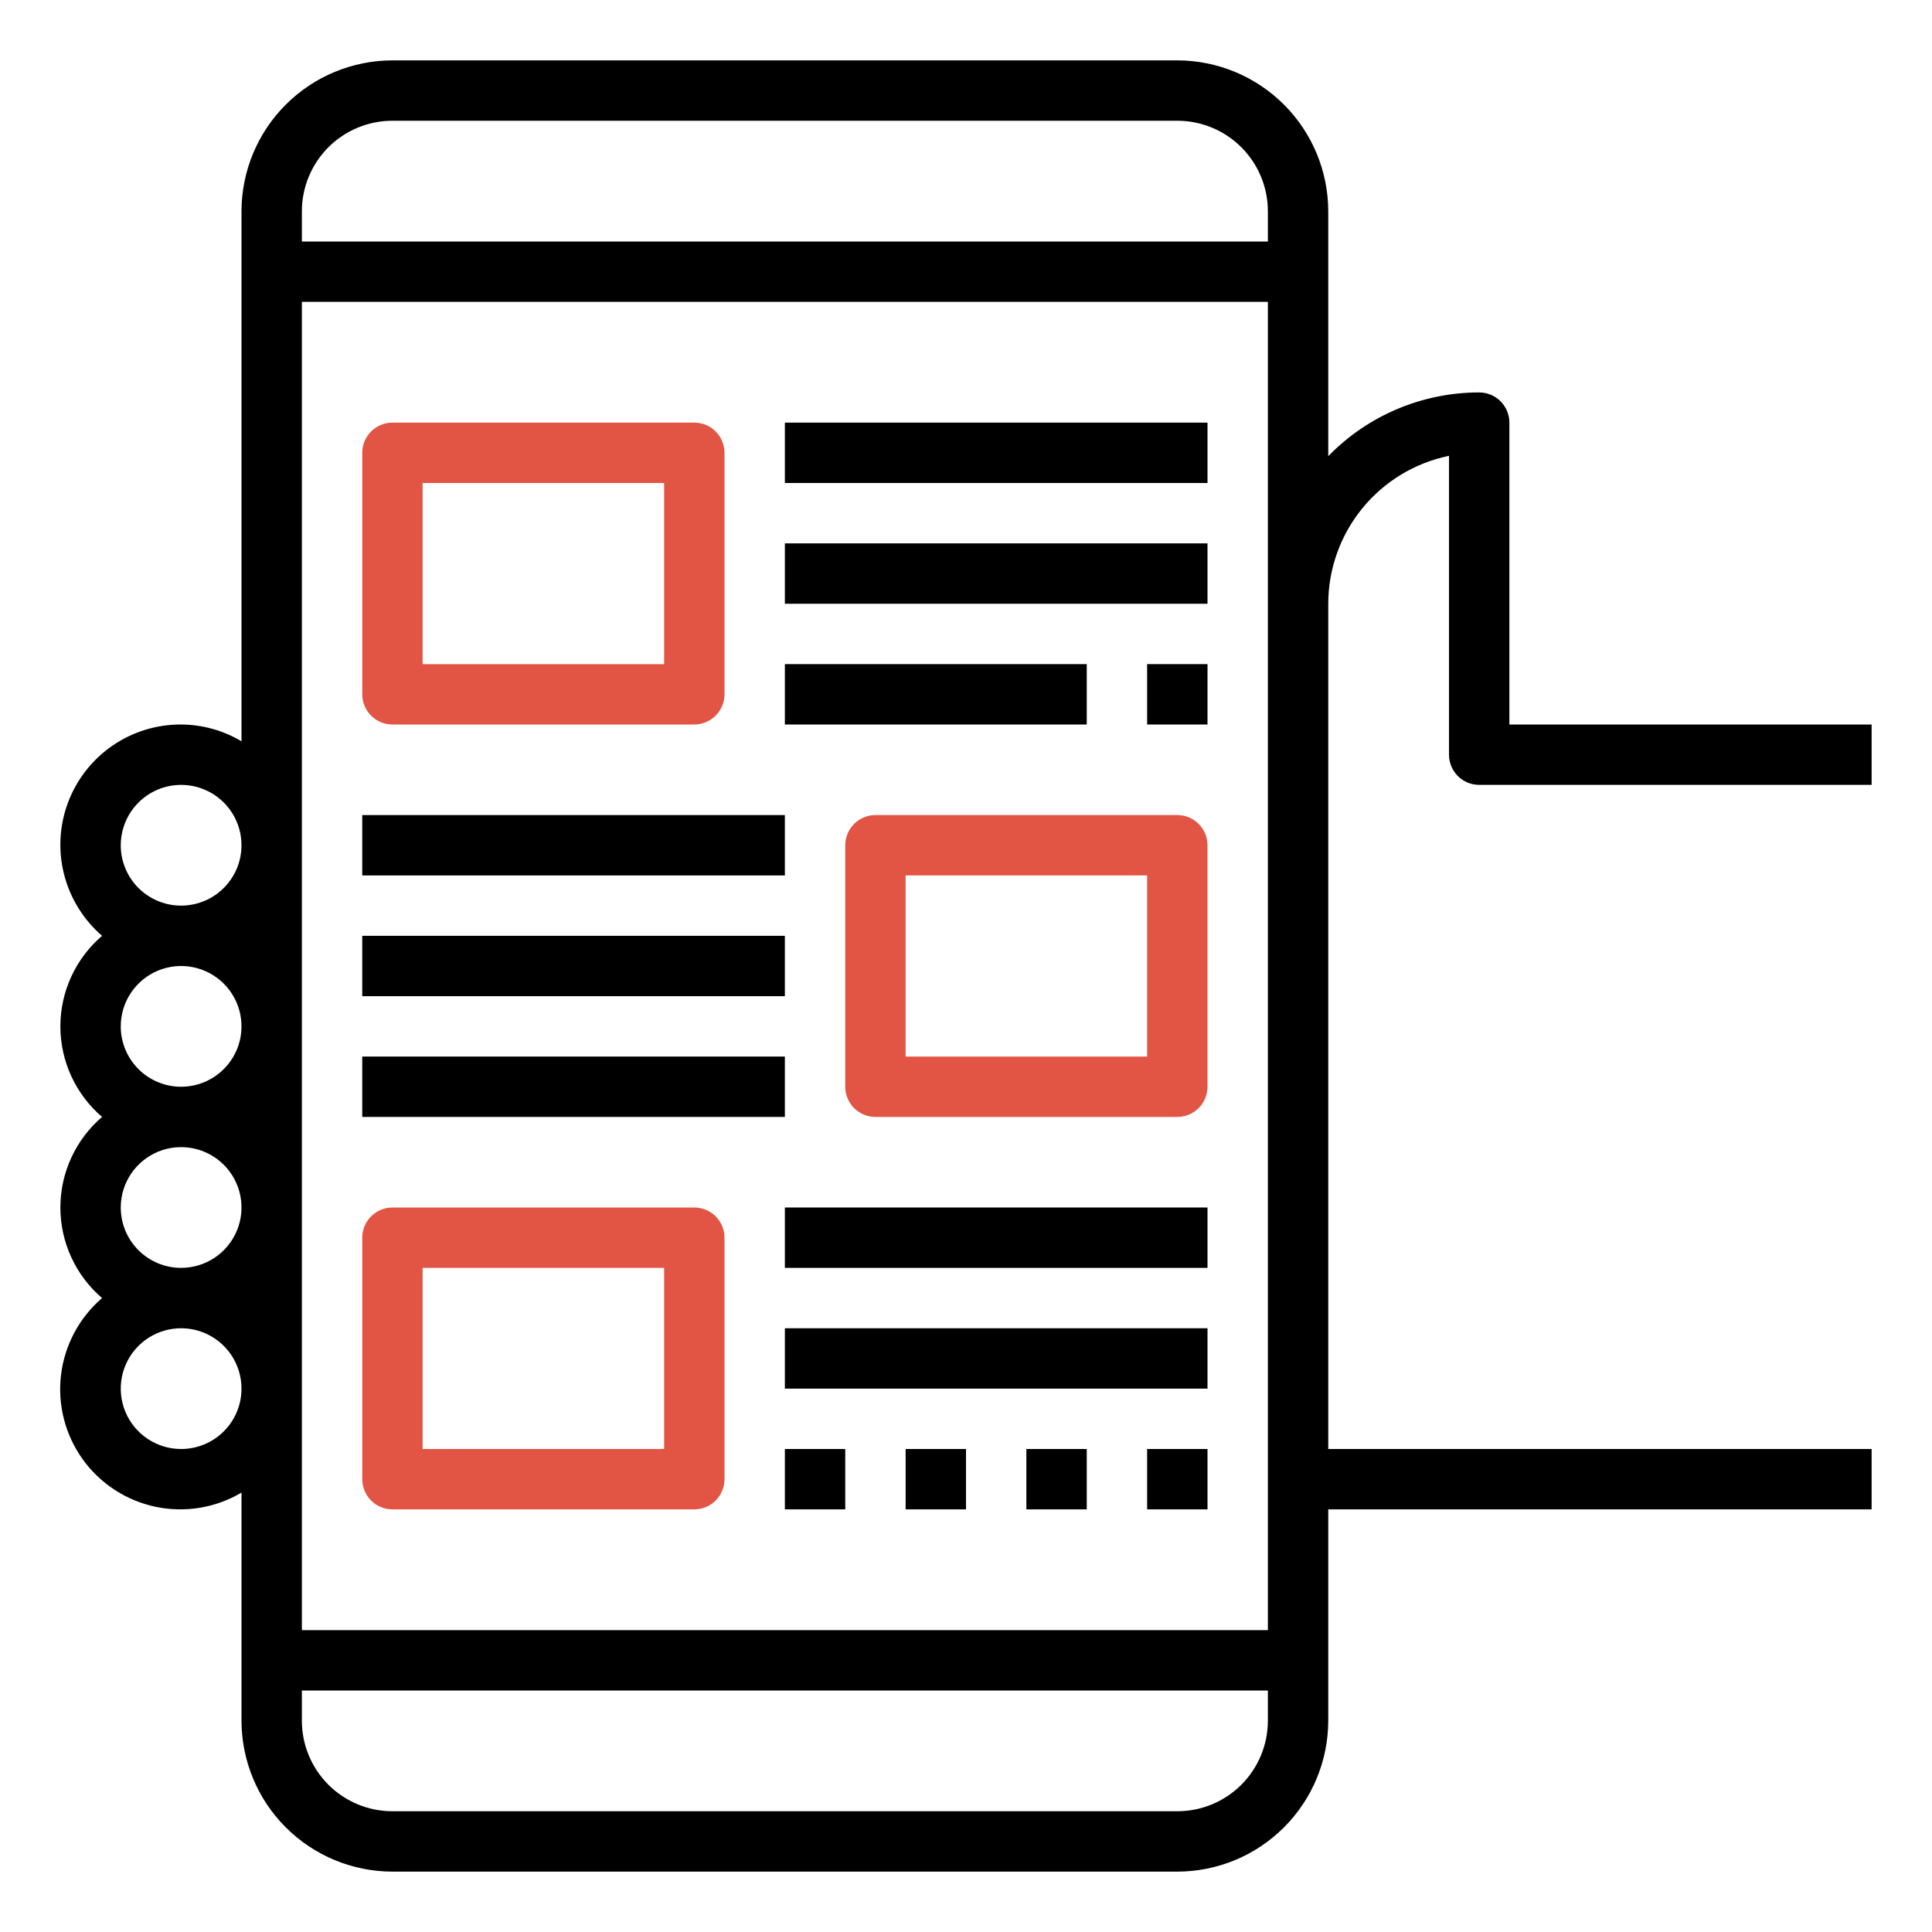 <svg xmlns="http://www.w3.org/2000/svg" width="80" height="80" viewBox="0 0 80 80" fill="none"><path d="M61.25 32.5H77.5V30H62.5V17.5C62.5 17.169 62.368 16.851 62.134 16.616C61.899 16.382 61.581 16.25 61.25 16.25C60.085 16.25 58.931 16.483 57.858 16.936C56.784 17.39 55.812 18.053 55 18.889V8.75C54.998 7.093 54.339 5.504 53.167 4.333C51.995 3.161 50.407 2.502 48.75 2.5H16.25C14.593 2.502 13.004 3.161 11.833 4.333C10.661 5.504 10.002 7.093 10 8.75V30.695C9.243 30.245 8.38 30.005 7.5 30C6.482 29.995 5.487 30.303 4.649 30.881C3.812 31.46 3.171 32.281 2.815 33.235C2.458 34.188 2.402 35.228 2.655 36.214C2.908 37.2 3.456 38.085 4.227 38.75C3.686 39.213 3.251 39.788 2.953 40.436C2.654 41.083 2.5 41.787 2.5 42.5C2.5 43.213 2.654 43.917 2.953 44.564C3.251 45.212 3.686 45.787 4.227 46.25C3.686 46.713 3.251 47.288 2.953 47.936C2.654 48.583 2.5 49.287 2.5 50C2.5 50.713 2.654 51.417 2.953 52.064C3.251 52.712 3.686 53.287 4.227 53.75C3.283 54.56 2.676 55.694 2.527 56.93C2.378 58.165 2.698 59.411 3.422 60.423C4.147 61.434 5.225 62.137 6.442 62.393C7.66 62.649 8.929 62.439 10 61.805V71.25C10.002 72.907 10.661 74.496 11.833 75.667C13.004 76.839 14.593 77.498 16.25 77.5H48.75C50.407 77.498 51.995 76.839 53.167 75.667C54.339 74.496 54.998 72.907 55 71.25V62.5H77.5V60H55V25C55.002 23.56 55.5 22.164 56.411 21.048C57.321 19.932 58.589 19.165 60 18.875V31.25C60 31.581 60.132 31.899 60.366 32.134C60.6 32.368 60.919 32.5 61.25 32.5ZM16.25 5H48.75C49.745 5 50.698 5.395 51.402 6.098C52.105 6.802 52.5 7.755 52.5 8.75V10H12.5V8.75C12.5 7.755 12.895 6.802 13.598 6.098C14.302 5.395 15.255 5 16.25 5ZM5 35C5 34.505 5.147 34.022 5.421 33.611C5.696 33.2 6.086 32.88 6.543 32.69C7 32.501 7.503 32.452 7.988 32.548C8.473 32.645 8.918 32.883 9.268 33.232C9.617 33.582 9.855 34.027 9.952 34.512C10.048 34.997 9.999 35.5 9.81 35.957C9.62 36.413 9.3 36.804 8.889 37.079C8.478 37.353 7.994 37.5 7.5 37.5C6.837 37.5 6.201 37.237 5.732 36.768C5.263 36.299 5 35.663 5 35ZM5 42.5C5 42.005 5.147 41.522 5.421 41.111C5.696 40.7 6.086 40.38 6.543 40.19C7 40.001 7.503 39.952 7.988 40.048C8.473 40.145 8.918 40.383 9.268 40.732C9.617 41.082 9.855 41.527 9.952 42.012C10.048 42.497 9.999 43 9.81 43.457C9.62 43.913 9.3 44.304 8.889 44.579C8.478 44.853 7.994 45 7.5 45C6.837 45 6.201 44.737 5.732 44.268C5.263 43.799 5 43.163 5 42.5ZM5 50C5 49.505 5.147 49.022 5.421 48.611C5.696 48.2 6.086 47.88 6.543 47.69C7 47.501 7.503 47.452 7.988 47.548C8.473 47.645 8.918 47.883 9.268 48.232C9.617 48.582 9.855 49.027 9.952 49.512C10.048 49.997 9.999 50.5 9.81 50.957C9.62 51.413 9.3 51.804 8.889 52.079C8.478 52.353 7.994 52.5 7.5 52.5C6.837 52.5 6.201 52.237 5.732 51.768C5.263 51.299 5 50.663 5 50ZM7.5 60C7.006 60 6.522 59.853 6.111 59.579C5.7 59.304 5.38 58.913 5.19 58.457C5.001 58 4.952 57.497 5.048 57.012C5.144 56.527 5.383 56.082 5.732 55.732C6.082 55.383 6.527 55.145 7.012 55.048C7.497 54.952 8 55.001 8.457 55.19C8.914 55.38 9.304 55.7 9.579 56.111C9.853 56.522 10 57.005 10 57.5C10 58.163 9.737 58.799 9.268 59.268C8.799 59.737 8.163 60 7.5 60ZM48.75 75H16.25C15.255 75 14.302 74.605 13.598 73.902C12.895 73.198 12.5 72.245 12.5 71.25V70H52.5V71.25C52.5 72.245 52.105 73.198 51.402 73.902C50.698 74.605 49.745 75 48.75 75ZM52.5 67.5H12.5V12.5H52.5V67.5Z" fill="black"></path><path d="M16.25 30H28.75C29.081 30 29.399 29.868 29.634 29.634C29.868 29.399 30 29.081 30 28.75V18.75C30 18.419 29.868 18.101 29.634 17.866C29.399 17.632 29.081 17.5 28.75 17.5H16.25C15.918 17.5 15.601 17.632 15.366 17.866C15.132 18.101 15 18.419 15 18.75V28.75C15 29.081 15.132 29.399 15.366 29.634C15.601 29.868 15.918 30 16.25 30ZM17.5 20H27.5V27.5H17.5V20Z" fill="#E25544"></path><path d="M48.75 33.75H36.25C35.919 33.75 35.6 33.882 35.366 34.116C35.132 34.35 35 34.669 35 35V45C35 45.331 35.132 45.65 35.366 45.884C35.6 46.118 35.919 46.25 36.25 46.25H48.75C49.081 46.25 49.4 46.118 49.634 45.884C49.868 45.65 50 45.331 50 45V35C50 34.669 49.868 34.35 49.634 34.116C49.4 33.882 49.081 33.75 48.75 33.75ZM47.5 43.75H37.5V36.25H47.5V43.75Z" fill="#E25544"></path><path d="M50 17.5H32.5V20H50V17.5Z" fill="black"></path><path d="M50 22.5H32.5V25H50V22.5Z" fill="black"></path><path d="M45 27.5H32.5V30H45V27.5Z" fill="black"></path><path d="M28.75 50H16.25C15.918 50 15.601 50.132 15.366 50.366C15.132 50.6 15 50.919 15 51.25V61.25C15 61.581 15.132 61.9 15.366 62.134C15.601 62.368 15.918 62.5 16.25 62.5H28.75C29.081 62.5 29.399 62.368 29.634 62.134C29.868 61.9 30 61.581 30 61.25V51.25C30 50.919 29.868 50.6 29.634 50.366C29.399 50.132 29.081 50 28.75 50ZM27.5 60H17.5V52.5H27.5V60Z" fill="#E25544"></path><path d="M50 50H32.5V52.5H50V50Z" fill="black"></path><path d="M50 55H32.5V57.5H50V55Z" fill="black"></path><path d="M35 60H32.5V62.5H35V60Z" fill="black"></path><path d="M32.5 33.75H15V36.25H32.5V33.75Z" fill="black"></path><path d="M32.5 38.75H15V41.25H32.5V38.75Z" fill="black"></path><path d="M32.5 43.75H15V46.25H32.5V43.75Z" fill="black"></path><path d="M50 27.5H47.5V30H50V27.5Z" fill="black"></path><path d="M40 60H37.5V62.5H40V60Z" fill="black"></path><path d="M45 60H42.5V62.5H45V60Z" fill="black"></path><path d="M50 60H47.5V62.5H50V60Z" fill="black"></path></svg>